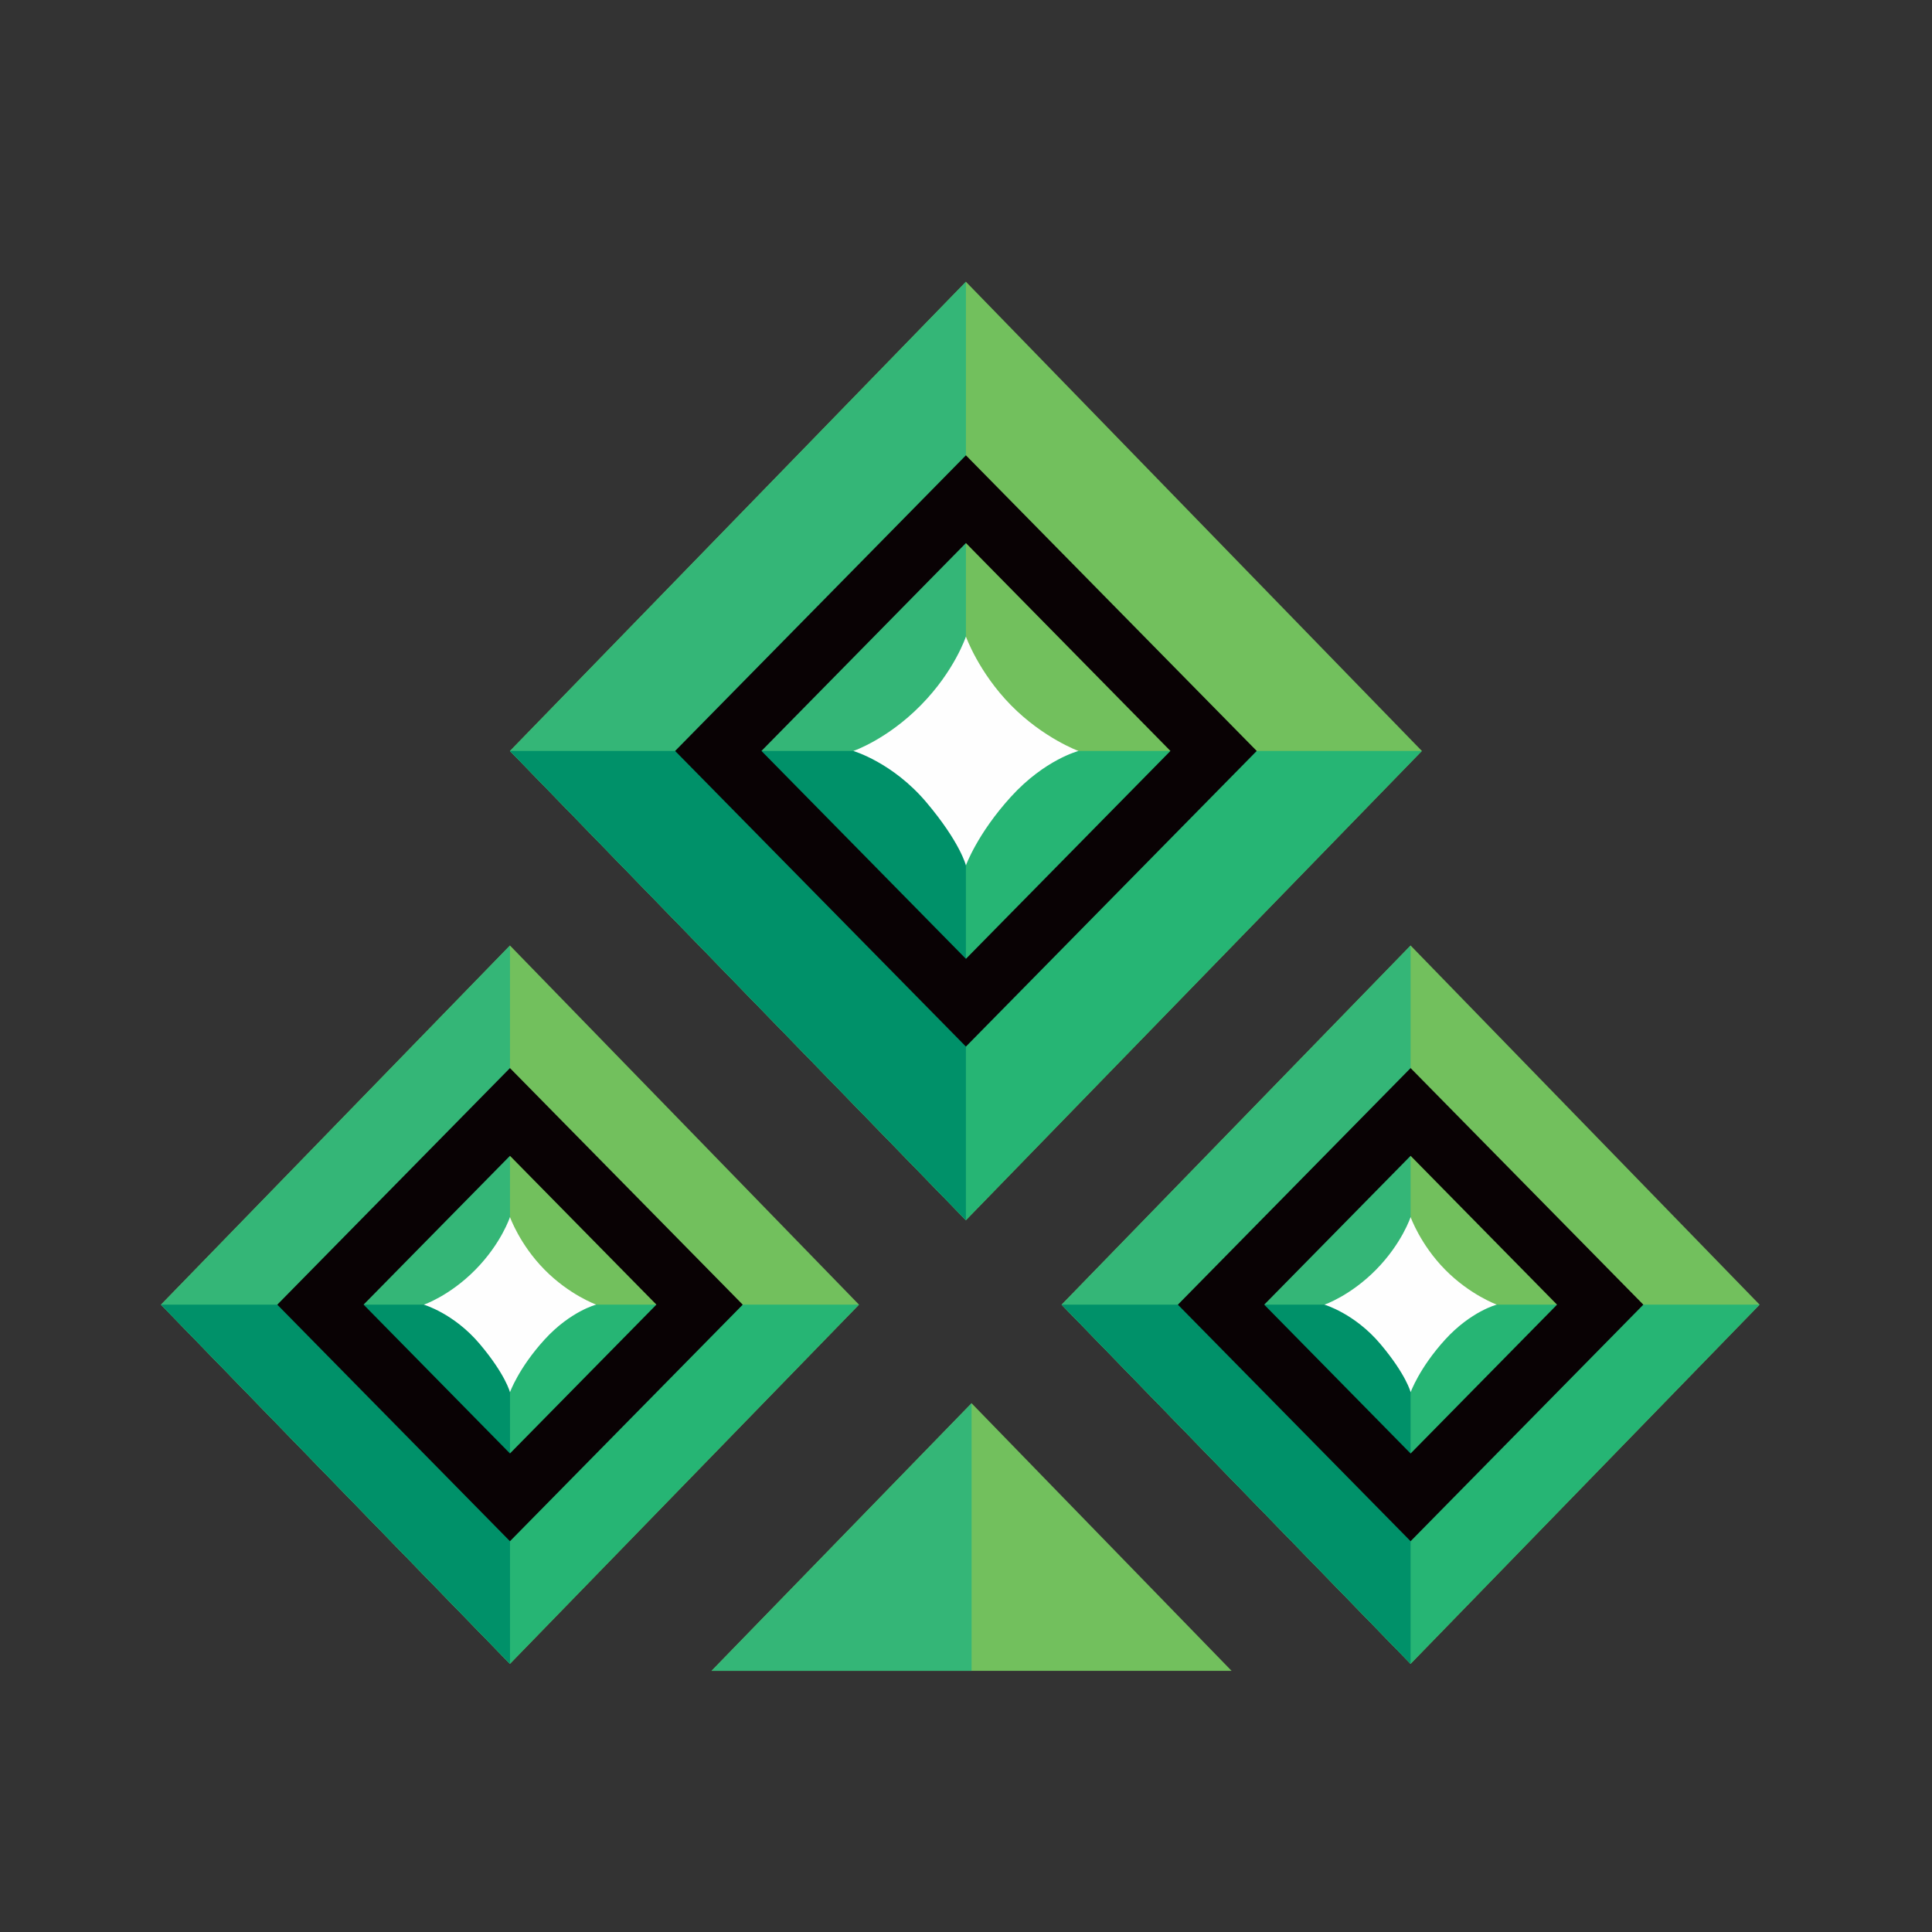 <?xml version="1.0" encoding="UTF-8"?>
<svg xmlns="http://www.w3.org/2000/svg" width="48" height="48" viewBox="0 0 48 48" fill="none">
  <rect x="0" y="0" width="48" height="48" fill="#333333" stroke="none"/>
  <path fill-rule="evenodd" clip-rule="evenodd" d="M17.678 41.512H30.599L24.138 34.863L17.677 41.512L17.678 41.512Z" fill="#72C05D"></path>
  <path fill-rule="evenodd" clip-rule="evenodd" d="M17.678 41.512H24.139V34.863L17.677 41.512L17.678 41.512Z" fill="#34B677"></path>
  <path fill-rule="evenodd" clip-rule="evenodd" d="M26.376 32.414L35.046 41.337L43.717 32.414L35.046 23.491L26.376 32.414Z" fill="#72C05D"></path>
  <path fill-rule="evenodd" clip-rule="evenodd" d="M35.046 32.414H26.376L35.046 41.337L43.717 32.414H35.046Z" fill="#26B574"></path>
  <path fill-rule="evenodd" clip-rule="evenodd" d="M35.046 23.491V41.337L26.376 32.414L35.046 23.491Z" fill="#34B677"></path>
  <path fill-rule="evenodd" clip-rule="evenodd" d="M30.979 32.414H35.046V41.337L26.376 32.414H30.979Z" fill="#009169"></path>
  <path fill-rule="evenodd" clip-rule="evenodd" d="M32.905 32.414C32.905 32.414 33.547 32.196 34.19 31.543C34.832 30.89 35.046 30.237 35.046 30.237C35.046 30.237 35.287 30.918 35.902 31.543C36.518 32.169 37.187 32.413 37.187 32.413C37.187 32.413 36.545 32.578 35.902 33.284C35.26 33.99 35.047 34.59 35.047 34.59C35.047 34.59 34.939 34.155 34.297 33.393C33.655 32.631 32.905 32.414 32.905 32.414Z" fill="#FEFEFE"></path>
  <path fill-rule="evenodd" clip-rule="evenodd" d="M35.046 28.716L31.409 32.414L35.046 36.112L38.684 32.414L35.046 28.716ZM35.046 26.536L40.828 32.414L35.046 38.291L29.264 32.414L35.046 26.536Z" fill="#090204"></path>
  <path fill-rule="evenodd" clip-rule="evenodd" d="M12.67 23.491L21.342 32.414L12.67 41.337L4 32.414L12.67 23.491Z" fill="#72C05D"></path>
  <path fill-rule="evenodd" clip-rule="evenodd" d="M12.671 32.414H21.341L12.67 41.337L4 32.414H12.671Z" fill="#26B574"></path>
  <path fill-rule="evenodd" clip-rule="evenodd" d="M12.67 23.491V41.337L4 32.414L12.67 23.491Z" fill="#34B677"></path>
  <path fill-rule="evenodd" clip-rule="evenodd" d="M8.603 32.414H12.671V41.337L4 32.414H8.603Z" fill="#009169"></path>
  <path fill-rule="evenodd" clip-rule="evenodd" d="M10.53 32.414C10.53 32.414 11.172 32.196 11.814 31.543C12.457 30.89 12.67 30.237 12.67 30.237C12.67 30.237 12.911 30.918 13.527 31.543C14.142 32.169 14.812 32.413 14.812 32.413C14.812 32.413 14.169 32.578 13.527 33.284C12.884 33.99 12.67 34.59 12.67 34.59C12.67 34.59 12.563 34.155 11.921 33.393C11.279 32.631 10.53 32.414 10.53 32.414Z" fill="#FEFEFE"></path>
  <path fill-rule="evenodd" clip-rule="evenodd" d="M12.67 28.716L9.033 32.413L12.67 36.111L16.308 32.413L12.67 28.716ZM12.67 26.536L18.453 32.414L12.67 38.291L6.889 32.414L12.67 26.536Z" fill="#090204"></path>
  <path fill-rule="evenodd" clip-rule="evenodd" d="M23.998 7L35.326 18.657L23.998 30.315L12.671 18.657L23.998 7H23.998Z" fill="#72C05D"></path>
  <path fill-rule="evenodd" clip-rule="evenodd" d="M23.998 18.657H35.327L23.998 30.315L12.67 18.657H23.998Z" fill="#26B574"></path>
  <path fill-rule="evenodd" clip-rule="evenodd" d="M23.998 7V30.315L12.671 18.657L23.998 7H23.998Z" fill="#34B677"></path>
  <path fill-rule="evenodd" clip-rule="evenodd" d="M18.684 18.657H23.998V30.315L12.67 18.657H18.684Z" fill="#009169"></path>
  <path fill-rule="evenodd" clip-rule="evenodd" d="M21.201 18.658C21.201 18.658 22.04 18.374 22.879 17.52C23.718 16.668 23.998 15.815 23.998 15.815C23.998 15.815 24.313 16.703 25.117 17.521C25.921 18.338 26.795 18.658 26.795 18.658C26.795 18.658 25.956 18.873 25.117 19.795C24.278 20.717 23.998 21.501 23.998 21.501C23.998 21.501 23.859 20.933 23.019 19.937C22.18 18.942 21.201 18.658 21.201 18.658Z" fill="#FEFEFE"></path>
  <path fill-rule="evenodd" clip-rule="evenodd" d="M23.998 13.492L18.918 18.657L23.998 23.822L29.079 18.657L23.998 13.492ZM23.998 11.312L31.223 18.657L23.998 26.002L16.773 18.657L23.998 11.312H23.998Z" fill="#090204"></path>
</svg>
